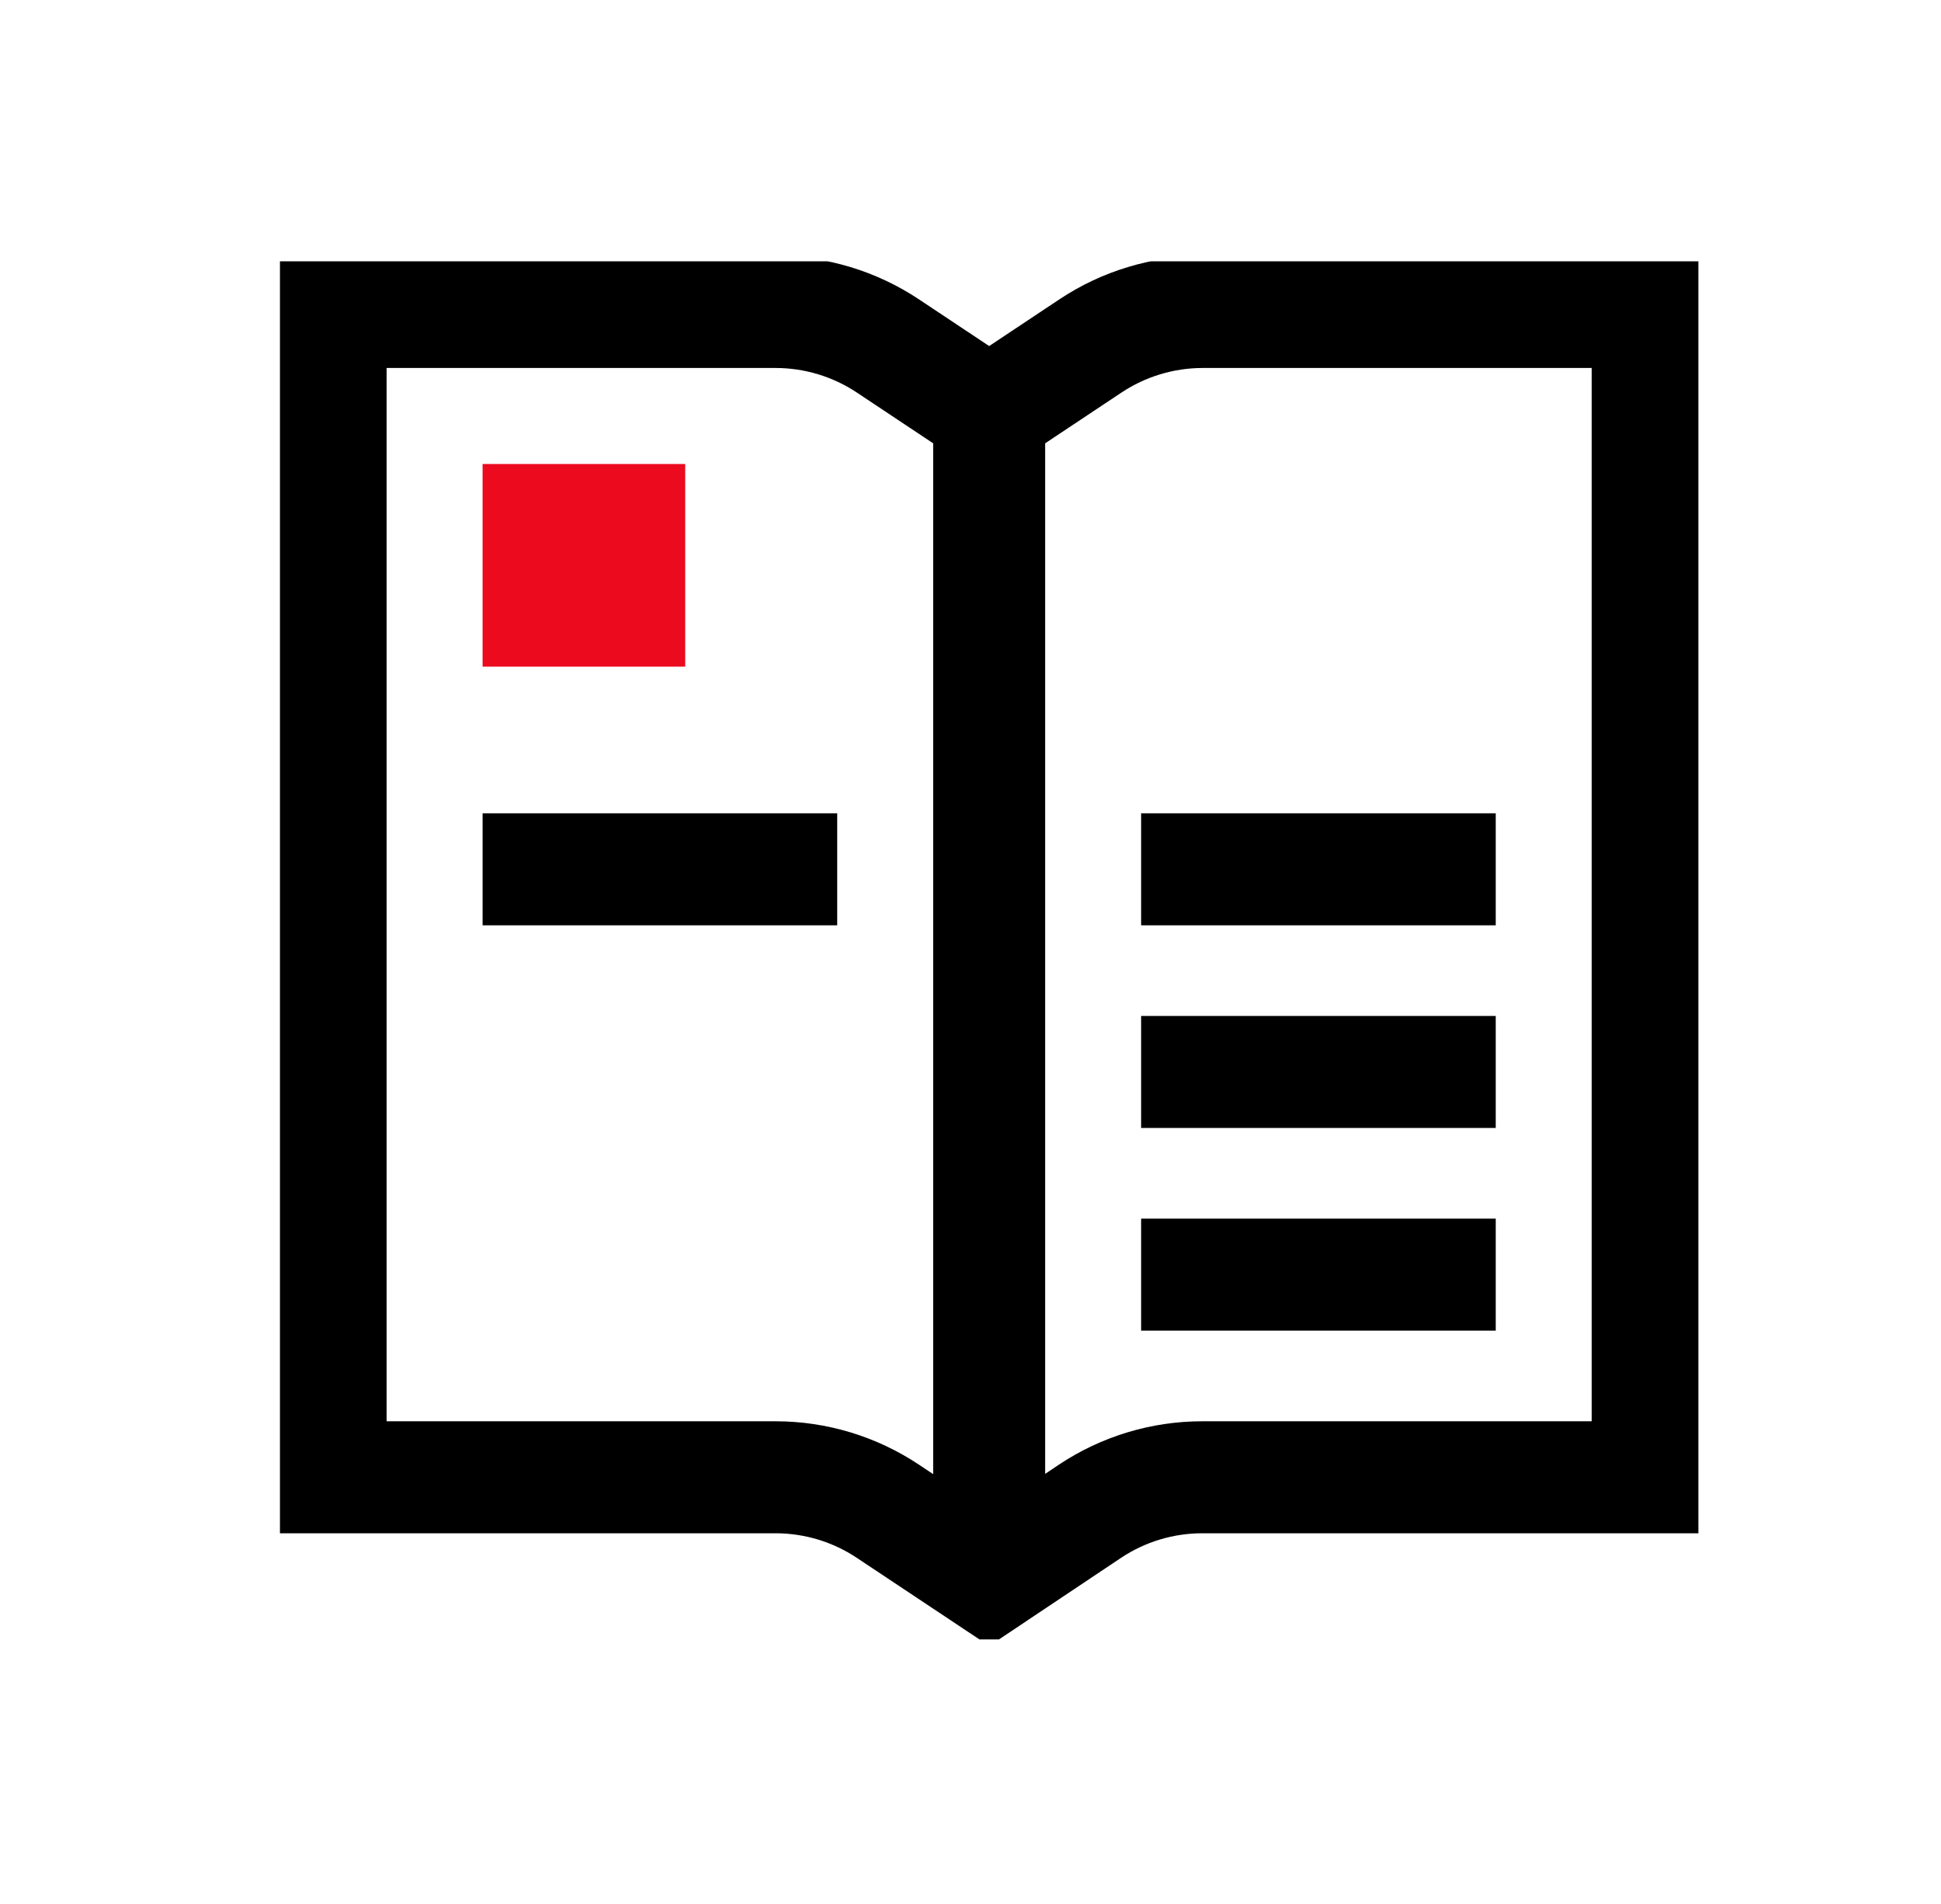 <svg width="52" height="51" viewBox="0 0 52 51" fill="none" xmlns="http://www.w3.org/2000/svg">
<g clip-path="url(#clip0_0_20)">
<path d="M8.857 8.357H20.786C21.854 8.359 22.897 8.675 23.786 9.266L26.5 11.071L29.214 9.266C30.103 8.675 31.146 8.359 32.214 8.357H44.143V39.571H32.214C31.142 39.57 30.093 39.887 29.201 40.481L26.5 42.286L23.786 40.481C22.897 39.889 21.854 39.573 20.786 39.571H8.857V8.357Z" stroke="black" stroke-width="3" stroke-miterlimit="10"/>
<path d="M18.357 12.429H12.929V17.857H18.357V12.429Z" fill="#EB0A1E"/>
<path d="M12.929 23.286H22.429" stroke="black" stroke-width="3" stroke-miterlimit="10"/>
<path d="M30.571 23.286H40.071" stroke="black" stroke-width="3" stroke-miterlimit="10"/>
<path d="M30.571 34.143H40.071" stroke="black" stroke-width="3" stroke-miterlimit="10"/>
<path d="M30.571 28.714H40.071" stroke="black" stroke-width="3" stroke-miterlimit="10"/>
<path d="M26.5 11.071V40.929" stroke="black" stroke-width="3" stroke-miterlimit="10"/>
</g>
<defs>
<clipPath id="clip0_0_20">
<rect width="38" height="36.914" fill="white" transform="translate(7.5 7)"/>
</clipPath>
</defs>
</svg>
